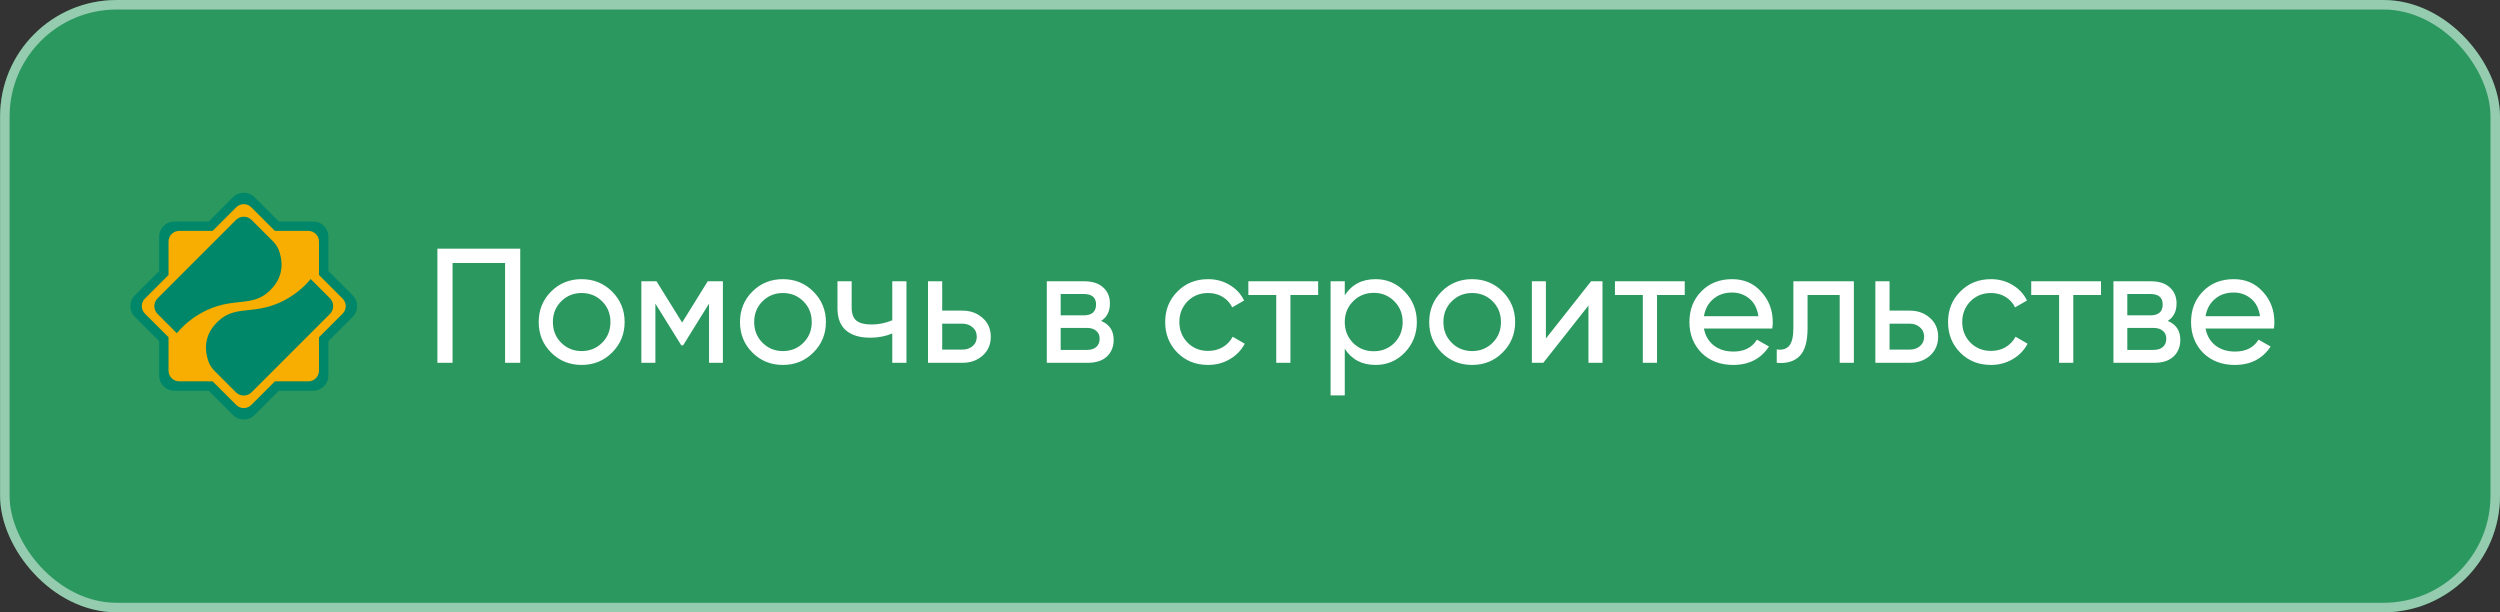 <?xml version="1.0" encoding="UTF-8"?> <svg xmlns="http://www.w3.org/2000/svg" width="441" height="108" viewBox="0 0 441 108" fill="none"><rect x="0" y="0" width="441" height="108" fill="#333333" stroke="none"/><rect width="440.984" height="108.004" rx="20.547" transform="matrix(1 0 -0 1 0.015 0.004)" fill="#2B985F"></rect><rect x="0.838" y="0.839" width="439.307" height="106.327" rx="19.708" transform="matrix(1 0 -0 1 0.015 0.004)" stroke="white" stroke-opacity="0.5" stroke-width="1.677"></rect><path d="M91.77 43.864V64H89.095V46.395H79.833V64H77.157V43.864H91.77ZM107.971 62.188C106.514 63.645 104.721 64.374 102.592 64.374C100.463 64.374 98.67 63.645 97.213 62.188C95.755 60.73 95.027 58.937 95.027 56.809C95.027 54.68 95.755 52.887 97.213 51.429C98.67 49.972 100.463 49.243 102.592 49.243C104.721 49.243 106.514 49.972 107.971 51.429C109.448 52.906 110.186 54.699 110.186 56.809C110.186 58.918 109.448 60.711 107.971 62.188ZM102.592 61.929C104.03 61.929 105.238 61.44 106.216 60.462C107.194 59.484 107.683 58.266 107.683 56.809C107.683 55.351 107.194 54.133 106.216 53.155C105.238 52.177 104.03 51.688 102.592 51.688C101.173 51.688 99.974 52.177 98.996 53.155C98.018 54.133 97.529 55.351 97.529 56.809C97.529 58.266 98.018 59.484 98.996 60.462C99.974 61.44 101.173 61.929 102.592 61.929ZM127.519 49.617V64H125.074V53.558L120.5 60.922H120.184L115.61 53.558V64H113.136V49.617H115.811L120.328 56.895L124.844 49.617H127.519ZM143.478 62.188C142.021 63.645 140.228 64.374 138.099 64.374C135.971 64.374 134.178 63.645 132.72 62.188C131.263 60.73 130.534 58.937 130.534 56.809C130.534 54.68 131.263 52.887 132.72 51.429C134.178 49.972 135.971 49.243 138.099 49.243C140.228 49.243 142.021 49.972 143.478 51.429C144.955 52.906 145.693 54.699 145.693 56.809C145.693 58.918 144.955 60.711 143.478 62.188ZM138.099 61.929C139.538 61.929 140.746 61.44 141.724 60.462C142.702 59.484 143.191 58.266 143.191 56.809C143.191 55.351 142.702 54.133 141.724 53.155C140.746 52.177 139.538 51.688 138.099 51.688C136.68 51.688 135.482 52.177 134.504 53.155C133.526 54.133 133.037 55.351 133.037 56.809C133.037 58.266 133.526 59.484 134.504 60.462C135.482 61.44 136.68 61.929 138.099 61.929ZM157.396 49.617H159.898V64H157.396V58.822C156.226 59.321 154.931 59.57 153.512 59.57C151.652 59.57 150.224 59.139 149.226 58.276C148.229 57.413 147.731 56.118 147.731 54.392V49.617H150.233V54.248C150.233 55.342 150.521 56.118 151.096 56.578C151.671 57.02 152.534 57.24 153.685 57.24C155.008 57.24 156.245 56.991 157.396 56.492V49.617ZM169.77 54.795C171.189 54.795 172.378 55.227 173.337 56.09C174.296 56.933 174.775 58.036 174.775 59.398C174.775 60.759 174.296 61.871 173.337 62.734C172.378 63.578 171.189 64 169.77 64H163.701V49.617H166.203V54.795H169.77ZM169.77 61.67C170.48 61.67 171.074 61.469 171.554 61.066C172.052 60.644 172.301 60.088 172.301 59.398C172.301 58.707 172.052 58.151 171.554 57.729C171.074 57.307 170.48 57.096 169.77 57.096H166.203V61.67H169.77ZM194.236 56.607C195.712 57.221 196.45 58.333 196.45 59.944C196.45 61.152 196.057 62.13 195.271 62.878C194.485 63.626 193.344 64 191.848 64H184.657V49.617H191.273C192.711 49.617 193.823 49.982 194.609 50.71C195.396 51.42 195.789 52.36 195.789 53.529C195.789 54.929 195.271 55.955 194.236 56.607ZM187.102 51.861V55.629H191.158C192.615 55.629 193.344 54.987 193.344 53.702C193.344 52.475 192.615 51.861 191.158 51.861H187.102ZM191.704 61.727C192.433 61.727 192.989 61.555 193.373 61.21C193.775 60.865 193.977 60.376 193.977 59.743C193.977 59.148 193.775 58.688 193.373 58.362C192.989 58.017 192.433 57.844 191.704 57.844H187.102V61.727H191.704ZM213.103 64.374C210.936 64.374 209.133 63.655 207.695 62.217C206.257 60.759 205.538 58.956 205.538 56.809C205.538 54.661 206.257 52.868 207.695 51.429C209.133 49.972 210.936 49.243 213.103 49.243C214.522 49.243 215.797 49.589 216.929 50.279C218.06 50.95 218.904 51.861 219.46 53.012L217.36 54.22C216.996 53.453 216.44 52.839 215.692 52.379C214.944 51.919 214.081 51.688 213.103 51.688C211.665 51.688 210.457 52.177 209.479 53.155C208.52 54.153 208.04 55.37 208.04 56.809C208.04 58.228 208.52 59.436 209.479 60.433C210.457 61.411 211.665 61.9 213.103 61.9C214.081 61.9 214.944 61.68 215.692 61.239C216.459 60.778 217.044 60.165 217.447 59.398L219.575 60.634C218.962 61.785 218.079 62.696 216.929 63.367C215.778 64.038 214.503 64.374 213.103 64.374ZM232.522 49.617V52.034H227.632V64H225.129V52.034H220.211V49.617H232.522ZM242.655 49.243C244.668 49.243 246.384 49.982 247.804 51.458C249.223 52.935 249.932 54.718 249.932 56.809C249.932 58.918 249.223 60.711 247.804 62.188C246.404 63.645 244.687 64.374 242.655 64.374C240.257 64.374 238.445 63.425 237.218 61.526V69.753H234.715V49.617H237.218V52.091C238.445 50.193 240.257 49.243 242.655 49.243ZM242.338 61.958C243.776 61.958 244.985 61.469 245.963 60.491C246.941 59.493 247.43 58.266 247.43 56.809C247.43 55.351 246.941 54.133 245.963 53.155C244.985 52.158 243.776 51.66 242.338 51.66C240.881 51.66 239.663 52.158 238.685 53.155C237.707 54.133 237.218 55.351 237.218 56.809C237.218 58.266 237.707 59.493 238.685 60.491C239.663 61.469 240.881 61.958 242.338 61.958ZM265.057 62.188C263.6 63.645 261.807 64.374 259.678 64.374C257.55 64.374 255.757 63.645 254.299 62.188C252.842 60.73 252.113 58.937 252.113 56.809C252.113 54.68 252.842 52.887 254.299 51.429C255.757 49.972 257.55 49.243 259.678 49.243C261.807 49.243 263.6 49.972 265.057 51.429C266.534 52.906 267.272 54.699 267.272 56.809C267.272 58.918 266.534 60.711 265.057 62.188ZM259.678 61.929C261.117 61.929 262.325 61.44 263.303 60.462C264.281 59.484 264.77 58.266 264.77 56.809C264.77 55.351 264.281 54.133 263.303 53.155C262.325 52.177 261.117 51.688 259.678 51.688C258.259 51.688 257.061 52.177 256.083 53.155C255.105 54.133 254.616 55.351 254.616 56.809C254.616 58.266 255.105 59.484 256.083 60.462C257.061 61.44 258.259 61.929 259.678 61.929ZM280.664 49.617H282.678V64H280.204V53.903L272.236 64H270.223V49.617H272.696V59.714L280.664 49.617ZM297.188 49.617V52.034H292.298V64H289.795V52.034H284.877V49.617H297.188ZM300.574 57.959C300.824 59.244 301.408 60.241 302.329 60.951C303.249 61.66 304.4 62.015 305.781 62.015C307.679 62.015 309.06 61.315 309.923 59.915L312.052 61.123C310.633 63.291 308.523 64.374 305.723 64.374C303.46 64.374 301.6 63.664 300.143 62.245C298.724 60.788 298.014 58.976 298.014 56.809C298.014 54.623 298.714 52.82 300.114 51.401C301.514 49.962 303.326 49.243 305.551 49.243C307.66 49.243 309.376 49.991 310.7 51.487C312.042 52.944 312.713 54.728 312.713 56.837C312.713 57.221 312.684 57.595 312.627 57.959H300.574ZM305.551 51.602C304.208 51.602 303.096 51.986 302.214 52.753C301.332 53.501 300.785 54.507 300.574 55.773H310.182C309.971 54.392 309.434 53.357 308.571 52.666C307.708 51.957 306.701 51.602 305.551 51.602ZM327.023 49.617V64H324.521V52.034H318.854V57.902C318.854 60.261 318.375 61.91 317.416 62.849C316.476 63.77 315.143 64.153 313.417 64V61.641C314.395 61.776 315.124 61.565 315.603 61.008C316.102 60.433 316.351 59.378 316.351 57.844V49.617H327.023ZM336.885 54.795C338.304 54.795 339.493 55.227 340.452 56.09C341.411 56.933 341.89 58.036 341.89 59.398C341.89 60.759 341.411 61.871 340.452 62.734C339.493 63.578 338.304 64 336.885 64H330.815V49.617H333.318V54.795H336.885ZM336.885 61.67C337.595 61.67 338.189 61.469 338.668 61.066C339.167 60.644 339.416 60.088 339.416 59.398C339.416 58.707 339.167 58.151 338.668 57.729C338.189 57.307 337.595 57.096 336.885 57.096H333.318V61.67H336.885ZM351.2 64.374C349.033 64.374 347.23 63.655 345.792 62.217C344.353 60.759 343.634 58.956 343.634 56.809C343.634 54.661 344.353 52.868 345.792 51.429C347.23 49.972 349.033 49.243 351.2 49.243C352.619 49.243 353.894 49.589 355.025 50.279C356.157 50.95 357.001 51.861 357.557 53.012L355.457 54.22C355.093 53.453 354.536 52.839 353.789 52.379C353.041 51.919 352.178 51.688 351.2 51.688C349.761 51.688 348.553 52.177 347.575 53.155C346.616 54.153 346.137 55.37 346.137 56.809C346.137 58.228 346.616 59.436 347.575 60.433C348.553 61.411 349.761 61.9 351.2 61.9C352.178 61.9 353.041 61.68 353.789 61.239C354.556 60.778 355.141 60.165 355.543 59.398L357.672 60.634C357.058 61.785 356.176 62.696 355.025 63.367C353.875 64.038 352.6 64.374 351.2 64.374ZM370.619 49.617V52.034H365.729V64H363.226V52.034H358.307V49.617H370.619ZM382.391 56.607C383.867 57.221 384.606 58.333 384.606 59.944C384.606 61.152 384.213 62.13 383.426 62.878C382.64 63.626 381.499 64 380.003 64H372.812V49.617H379.428C380.866 49.617 381.979 49.982 382.765 50.71C383.551 51.42 383.944 52.36 383.944 53.529C383.944 54.929 383.426 55.955 382.391 56.607ZM375.257 51.861V55.629H379.313C380.77 55.629 381.499 54.987 381.499 53.702C381.499 52.475 380.77 51.861 379.313 51.861H375.257ZM379.859 61.727C380.588 61.727 381.144 61.555 381.528 61.21C381.931 60.865 382.132 60.376 382.132 59.743C382.132 59.148 381.931 58.688 381.528 58.362C381.144 58.017 380.588 57.844 379.859 57.844H375.257V61.727H379.859ZM389.062 57.959C389.311 59.244 389.896 60.241 390.816 60.951C391.737 61.66 392.888 62.015 394.268 62.015C396.167 62.015 397.548 61.315 398.41 59.915L400.539 61.123C399.12 63.291 397.011 64.374 394.211 64.374C391.948 64.374 390.088 63.664 388.63 62.245C387.211 60.788 386.502 58.976 386.502 56.809C386.502 54.623 387.202 52.82 388.601 51.401C390.001 49.962 391.814 49.243 394.038 49.243C396.148 49.243 397.864 49.991 399.187 51.487C400.53 52.944 401.201 54.728 401.201 56.837C401.201 57.221 401.172 57.595 401.114 57.959H389.062ZM394.038 51.602C392.696 51.602 391.583 51.986 390.701 52.753C389.819 53.501 389.273 54.507 389.062 55.773H398.669C398.458 54.392 397.921 53.357 397.059 52.666C396.196 51.957 395.189 51.602 394.038 51.602Z" fill="white"></path><path d="M42.995 72.968C42.267 72.968 41.53 72.69 40.974 72.135L37.096 68.256H31.608C30.027 68.256 28.754 66.973 28.754 65.402V59.914L24.865 56.026C23.754 54.915 23.754 53.095 24.865 51.984L28.744 48.105V42.617C28.744 41.037 30.027 39.763 31.598 39.763H37.086L40.965 35.884C42.076 34.773 43.895 34.773 45.007 35.884L48.885 39.763H54.373C55.953 39.763 57.227 41.047 57.227 42.617V48.105L61.106 51.984C62.217 53.095 62.217 54.915 61.106 56.026L57.227 59.904V65.392C57.227 66.973 55.944 68.246 54.373 68.246H48.904L45.026 72.125C44.461 72.69 43.733 72.968 42.995 72.968Z" fill="#F8AE00"></path><path d="M41.626 38.796L27.796 52.626C27.039 53.382 27.039 54.618 27.796 55.384L31.196 58.784C32.297 57.443 33.992 55.882 36.454 54.723C41.721 52.252 44.911 54.493 48.177 50.643C50.217 48.239 49.747 45.644 49.192 44.14C48.971 43.565 48.627 43.048 48.196 42.608L44.384 38.796C43.618 38.039 42.382 38.039 41.626 38.796Z" fill="#008669"></path><path d="M44.374 69.204L58.204 55.374C58.961 54.618 58.961 53.382 58.204 52.616L54.804 49.216C53.703 50.557 52.008 52.118 49.546 53.277C44.279 55.748 41.089 53.507 37.823 57.357C35.783 59.761 36.253 62.356 36.808 63.86C37.029 64.435 37.373 64.952 37.804 65.392L41.616 69.204C42.382 69.961 43.618 69.961 44.374 69.204Z" fill="#008669"></path><path d="M62.217 52.108L57.926 47.818V41.746C57.926 40.271 56.729 39.074 55.254 39.074H49.182L44.892 34.783C43.848 33.739 42.152 33.739 41.108 34.783L36.818 39.074H30.746C29.271 39.074 28.074 40.271 28.074 41.746V47.818L23.783 52.108C22.739 53.152 22.739 54.848 23.783 55.892L28.074 60.182V66.254C28.074 67.729 29.271 68.926 30.746 68.926H36.818L41.108 73.217C42.152 74.261 43.848 74.261 44.892 73.217L49.182 68.926H55.254C56.729 68.926 57.926 67.729 57.926 66.254V60.182L62.217 55.892C63.261 54.848 63.261 53.152 62.217 52.108ZM60.436 55.327L56.27 59.493V65.392C56.27 66.427 55.427 67.269 54.392 67.269H48.493L44.327 71.436C43.589 72.173 42.401 72.173 41.673 71.436L37.507 67.269H31.608C30.573 67.269 29.73 66.427 29.73 65.392V59.493L25.564 55.327C24.827 54.589 24.827 53.401 25.564 52.673L29.73 48.507V42.608C29.73 41.573 30.573 40.73 31.608 40.73H37.507L41.673 36.564C42.411 35.827 43.599 35.827 44.327 36.564L48.493 40.73H54.392C55.427 40.73 56.27 41.573 56.27 42.608V48.507L60.436 52.673C61.173 53.411 61.173 54.599 60.436 55.327Z" fill="#008669"></path></svg> 